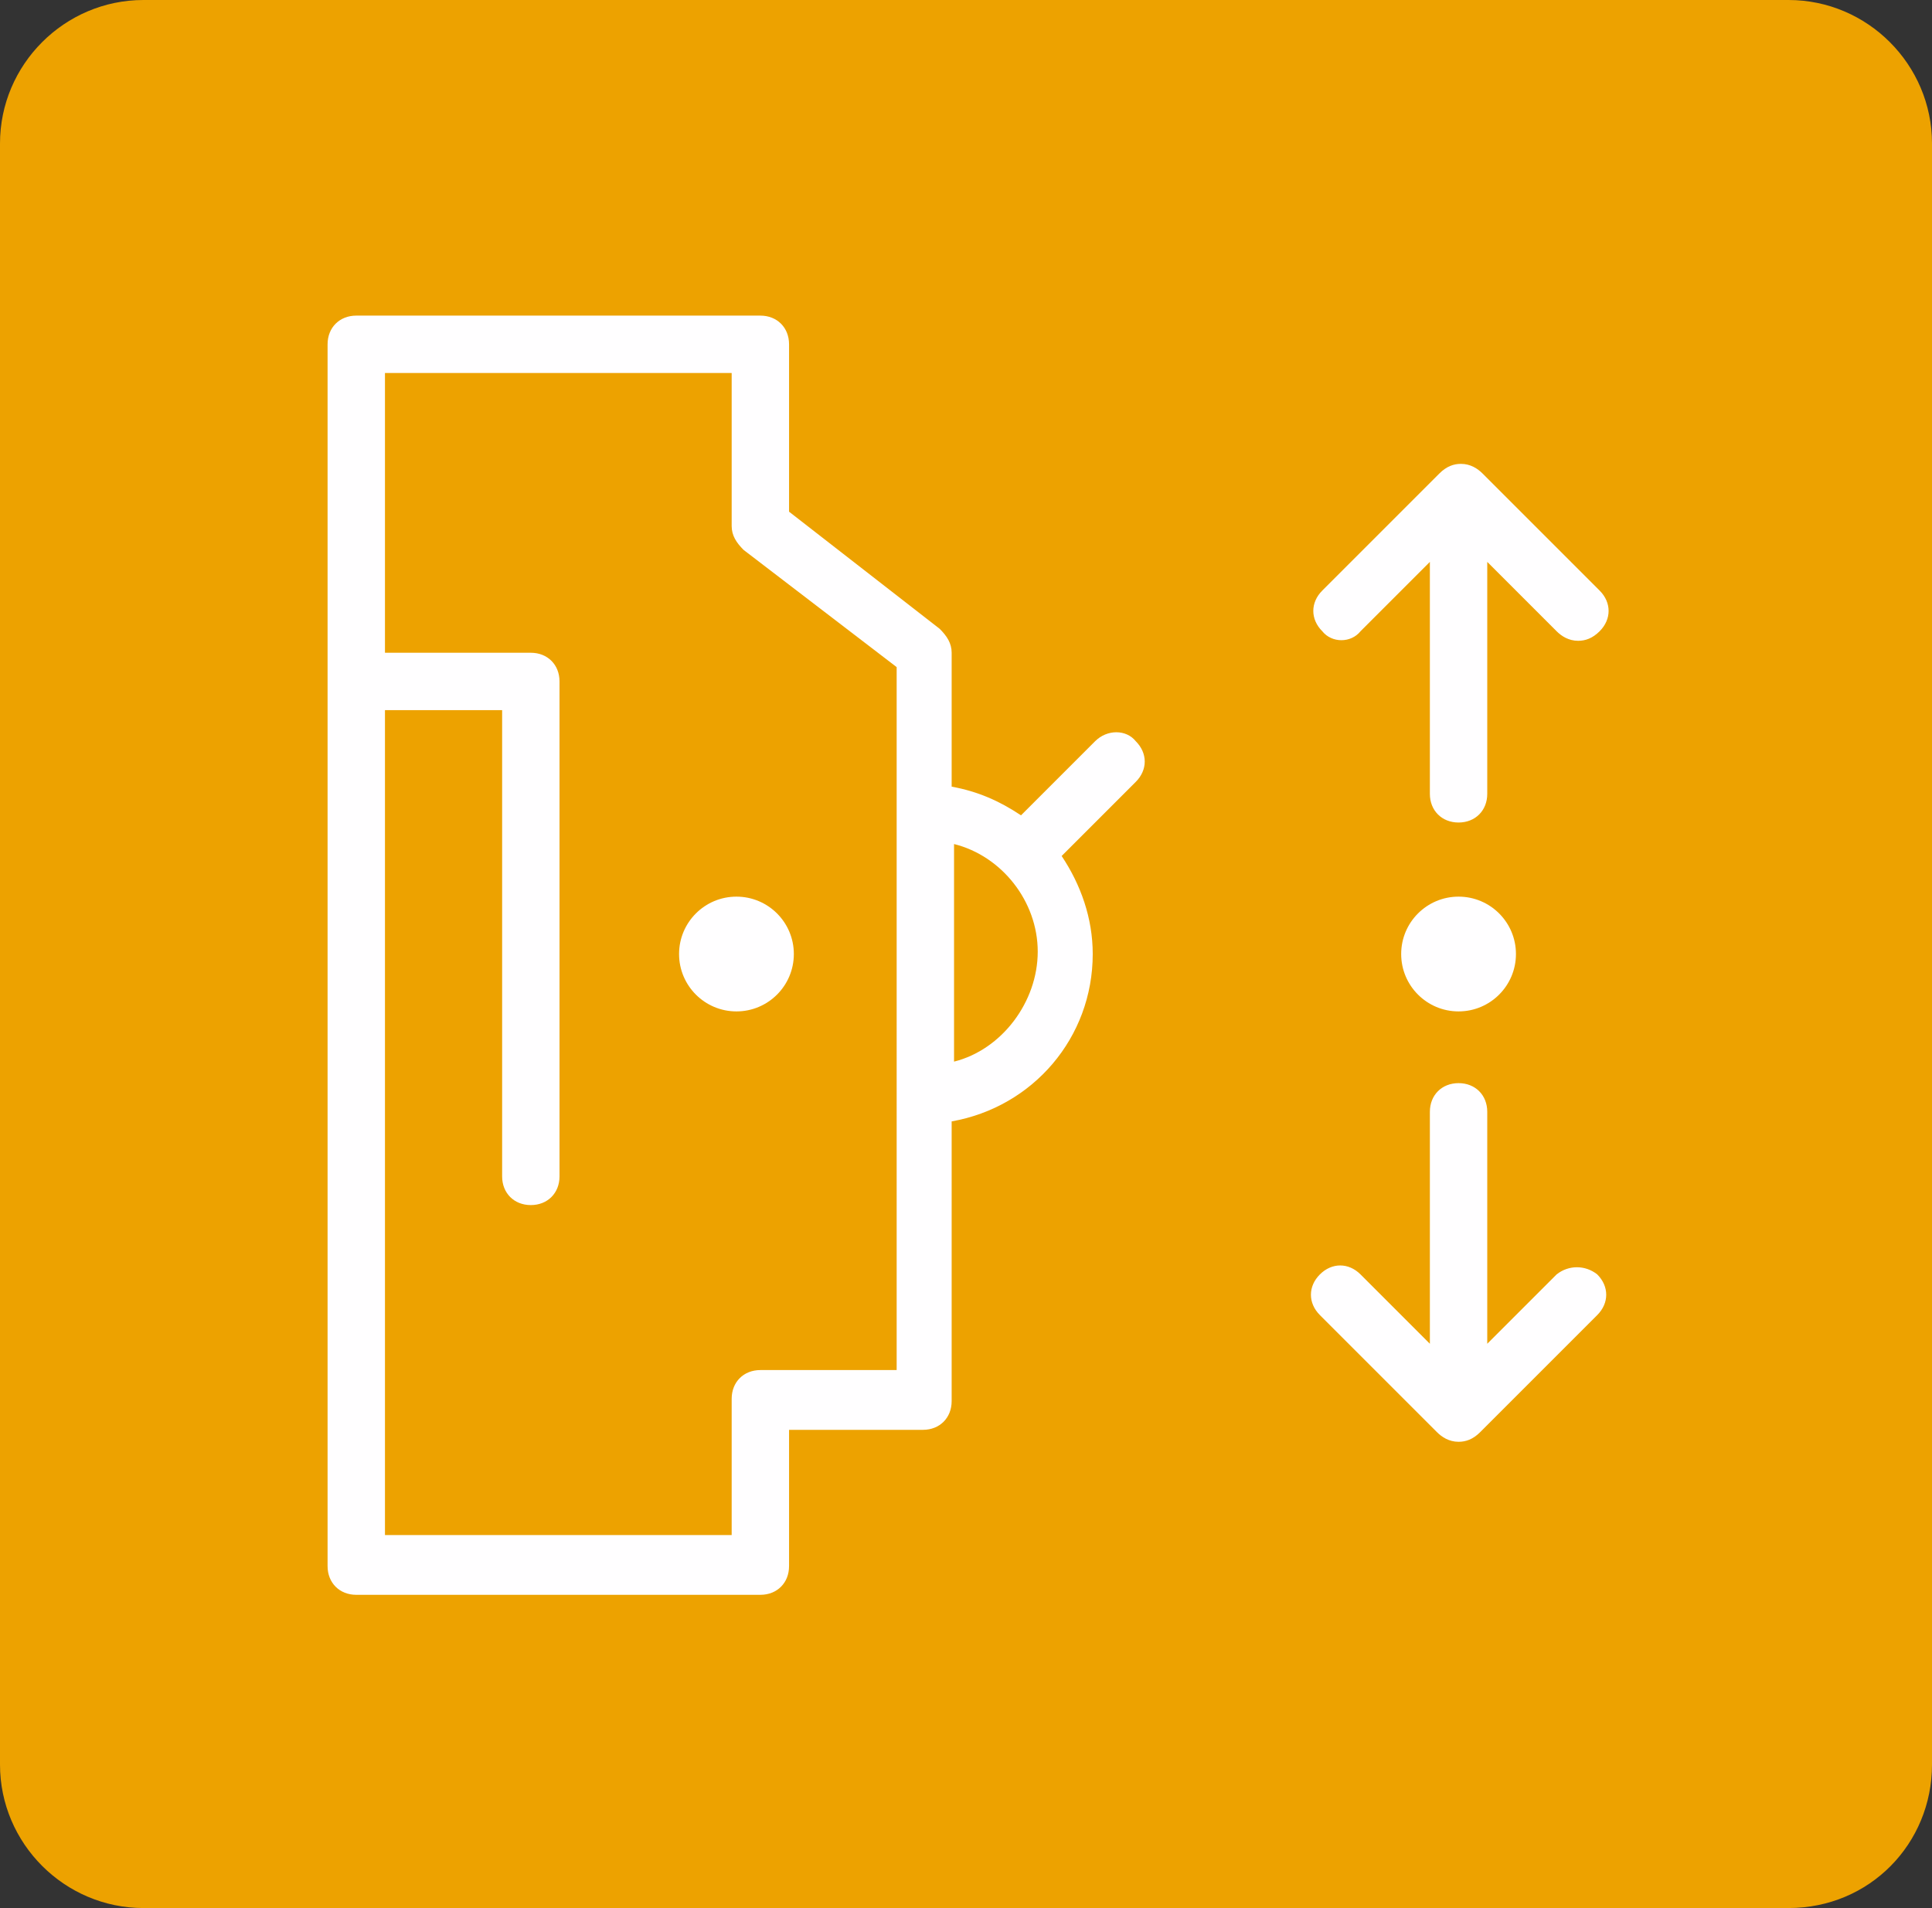 <?xml version="1.0" encoding="utf-8"?>
<!-- Generator: Adobe Illustrator 24.1.0, SVG Export Plug-In . SVG Version: 6.00 Build 0)  -->
<svg version="1.1" id="Layer_1" xmlns="http://www.w3.org/2000/svg" xmlns:xlink="http://www.w3.org/1999/xlink" x="0px" y="0px"
	 width="80.8px" height="79.8px" viewBox="0 0 80.8 79.8" style="enable-background:new 0 0 80.8 79.8;" xml:space="preserve">
<rect x="0" y="0" width="80.8" height="79.8" fill="#333333" stroke="none"/>
<style type="text/css">
	.st0{fill:#EDA200;}
	.st1{display:none;}
	.st2{display:inline;fill:#FFFEFF;}
	.st3{fill:#FFFEFF;}
</style>
<path class="st0" d="M74.8,79.8H6c-3.3,0-6-2.7-6-6V6c0-3.3,2.7-6,6-6h68.8c3.3,0,6,2.7,6,6v67.8C80.8,77.1,78.2,79.8,74.8,79.8z"/>
<g class="st1">
	<path class="st2" d="M26,39.4c-1.3,0-2.4,1.1-2.4,2.4c0,1.3,1.1,2.4,2.4,2.4s2.4-1.1,2.4-2.4C28.4,40.5,27.3,39.4,26,39.4z"/>
	<path class="st2" d="M35.6,39.4c-1.3,0-2.4,1.1-2.4,2.4c0,1.3,1.1,2.4,2.4,2.4s2.4-1.1,2.4-2.4C38,40.5,36.9,39.4,35.6,39.4z"/>
	<path class="st2" d="M45.2,39.4c-1.3,0-2.4,1.1-2.4,2.4c0,1.3,1.1,2.4,2.4,2.4c1.3,0,2.4-1.1,2.4-2.4
		C47.7,40.5,46.6,39.4,45.2,39.4z"/>
	<path class="st2" d="M54.8,39.4c-1.3,0-2.4,1.1-2.4,2.4c0,1.3,1.1,2.4,2.4,2.4s2.4-1.1,2.4-2.4C57.3,40.5,56.2,39.4,54.8,39.4z"/>
	<path class="st2" d="M68,55.5c0.7,0,1.2-0.5,1.2-1.2v-37c0-0.7-0.5-1.2-1.2-1.2H12.9c-0.7,0-1.2,0.5-1.2,1.2v37
		c0,0.7,0.5,1.2,1.2,1.2h17.7v5.7H12.9c-0.7,0-1.2,0.5-1.2,1.2c0,0.7,0.5,1.2,1.2,1.2h18.9c0.7,0,1.2-0.5,1.2-1.2v-7h6.2v7
		c0,0.7,0.5,1.2,1.2,1.2c0.7,0,1.2-0.5,1.2-1.2v-7h6.2v7c0,0.7,0.5,1.2,1.2,1.2H68c0.7,0,1.2-0.5,1.2-1.2c0-0.7-0.5-1.2-1.2-1.2
		H50.3v-5.7H68z M14.1,18.5h52.7v34.6H14.1V18.5z"/>
	<path class="st2" d="M63.8,48.9V22.7c0-0.7-0.5-1.2-1.2-1.2H18.3c-0.7,0-1.2,0.5-1.2,1.2v26.3c0,0.7,0.5,1.2,1.2,1.2h44.3
		C63.3,50.2,63.8,49.6,63.8,48.9z M61.4,47.7H19.5V23.9h41.9V47.7z"/>
	<path class="st2" d="M24.7,36.5h2.6c0.7,0,1.2-0.5,1.2-1.2c0-0.7-0.5-1.2-1.2-1.2h-0.1v-5.5c0-0.7-0.5-1.2-1.2-1.2
		c-0.7,0-1.2,0.5-1.2,1.2v5.5h-0.1c-0.7,0-1.2,0.5-1.2,1.2C23.5,35.9,24,36.5,24.7,36.5z"/>
	<path class="st2" d="M34.3,36.5h2.6c0.7,0,1.2-0.5,1.2-1.2c0-0.7-0.5-1.2-1.2-1.2h-0.1v-5.5c0-0.7-0.5-1.2-1.2-1.2
		s-1.2,0.5-1.2,1.2v5.5h-0.1c-0.7,0-1.2,0.5-1.2,1.2C33.1,35.9,33.6,36.5,34.3,36.5z"/>
	<path class="st2" d="M43.9,36.5h2.6c0.7,0,1.2-0.5,1.2-1.2c0-0.7-0.5-1.2-1.2-1.2h-0.1v-5.5c0-0.7-0.5-1.2-1.2-1.2
		c-0.7,0-1.2,0.5-1.2,1.2v5.5h-0.1c-0.7,0-1.2,0.5-1.2,1.2C42.7,35.9,43.3,36.5,43.9,36.5z"/>
	<path class="st2" d="M53.5,36.5h2.6c0.7,0,1.2-0.5,1.2-1.2c0-0.7-0.5-1.2-1.2-1.2h-0.1v-5.5c0-0.7-0.5-1.2-1.2-1.2
		c-0.7,0-1.2,0.5-1.2,1.2v5.5h-0.1c-0.7,0-1.2,0.5-1.2,1.2C52.3,35.9,52.9,36.5,53.5,36.5z"/>
</g>
<g class="st1">
	<path class="st2" d="M40.4,11.8c-15.5,0-28.1,12.6-28.1,28.1C12.3,55.4,24.9,68,40.4,68s28.1-12.6,28.1-28.1
		C68.5,24.4,55.9,11.8,40.4,11.8z M40.4,65.5c-14.2,0-25.7-11.5-25.7-25.7c0-14.2,11.5-25.7,25.7-25.7s25.7,11.5,25.7,25.7
		C66.1,54,54.6,65.5,40.4,65.5z"/>
	<path class="st2" d="M40.4,17.2c-12.5,0-22.7,10.2-22.7,22.7c0,4.9,1.5,9.6,4.5,13.5c0.2,0.3,0.6,0.5,1,0.5h9.8
		c0.4,0,0.7-0.2,0.9-0.4l2.7-3.3h7.7l2.7,3.3c0.2,0.3,0.6,0.4,0.9,0.4h9.8c0.4,0,0.7-0.2,1-0.5c2.9-3.9,4.5-8.6,4.5-13.5
		C63.1,27.4,52.9,17.2,40.4,17.2z M57.1,51.5h-8.6l-2.7-3.3c-0.2-0.3-0.6-0.4-0.9-0.4h-1.4l3.1-7.8c0.2-0.6-0.1-1.3-0.7-1.6
		c-0.6-0.3-1.3,0-1.6,0.7l-3.5,8.7H36c-0.4,0-0.7,0.2-0.9,0.4l-2.7,3.3h-8.6c-2.4-3.4-3.6-7.4-3.6-11.6c0-11.2,9.1-20.3,20.3-20.3
		s20.3,9.1,20.3,20.3C60.7,44.1,59.5,48.1,57.1,51.5z"/>
	<path class="st2" d="M40.4,55.7c-1.3,0-2.4,1.1-2.4,2.4c0,1.3,1.1,2.4,2.4,2.4s2.4-1.1,2.4-2.4C42.8,56.7,41.8,55.7,40.4,55.7z"/>
	<path class="st2" d="M50.5,29.1H30.3c-0.7,0-1.2,0.5-1.2,1.2v3c0,0.7,0.5,1.2,1.2,1.2c0.7,0,1.2-0.5,1.2-1.2v-1.8h7.7v1.8
		c0,0.7,0.5,1.2,1.2,1.2c0.7,0,1.2-0.5,1.2-1.2v-1.8h7.7v1.8c0,0.7,0.5,1.2,1.2,1.2c0.7,0,1.2-0.5,1.2-1.2v-3
		C51.7,29.6,51.2,29.1,50.5,29.1z"/>
</g>
<g>
	<path class="st3" d="M45.8,31l-3.1,3.1c-0.9-0.6-1.8-1-2.9-1.2v-5.6c0-0.4-0.2-0.7-0.5-1L33,21.4v-7c0-0.7-0.5-1.2-1.2-1.2H14.9
		c-0.7,0-1.2,0.5-1.2,1.2v51.1c0,0.7,0.5,1.2,1.2,1.2h16.9c0.7,0,1.2-0.5,1.2-1.2v-5.7h5.6c0.7,0,1.2-0.5,1.2-1.2V46.9
		c3.4-0.6,5.9-3.5,5.9-7c0-1.5-0.5-2.9-1.3-4.1l3.1-3.1c0.5-0.5,0.5-1.2,0-1.7C47.1,30.5,46.3,30.5,45.8,31z M37.4,57.3h-5.6
		c-0.7,0-1.2,0.5-1.2,1.2v5.7H16.1V29.7H21v19.5c0,0.7,0.5,1.2,1.2,1.2c0.7,0,1.2-0.5,1.2-1.2V28.5c0-0.7-0.5-1.2-1.2-1.2h-6.1V15.6
		h14.5V22c0,0.4,0.2,0.7,0.5,1l6.4,4.9V57.3z M39.9,44.4v-9.1c2,0.5,3.5,2.4,3.5,4.5S41.9,43.9,39.9,44.4z"/>
	<circle class="st3" cx="30.8" cy="39.9" r="2.4"/>
	<circle class="st3" cx="61" cy="39.9" r="2.4"/>
	<path class="st3" d="M56.9,26.4l2.9-2.9v9.7c0,0.7,0.5,1.2,1.2,1.2c0.7,0,1.2-0.5,1.2-1.2v-9.7l2.9,2.9c0.2,0.2,0.5,0.4,0.9,0.4
		c0.3,0,0.6-0.1,0.9-0.4c0.5-0.5,0.5-1.2,0-1.7l-4.9-4.9c-0.2-0.2-0.5-0.4-0.9-0.4c-0.3,0-0.6,0.1-0.9,0.4l-4.9,4.9
		c-0.5,0.5-0.5,1.2,0,1.7C55.7,26.9,56.5,26.9,56.9,26.4z"/>
	<path class="st3" d="M65.1,53.3l-2.9,2.9v-9.7c0-0.7-0.5-1.2-1.2-1.2c-0.7,0-1.2,0.5-1.2,1.2v9.7l-2.9-2.9c-0.5-0.5-1.2-0.5-1.7,0
		c-0.5,0.5-0.5,1.2,0,1.7l4.9,4.9c0.2,0.2,0.5,0.4,0.9,0.4c0.3,0,0.6-0.1,0.9-0.4l4.9-4.9c0.5-0.5,0.5-1.2,0-1.7
		C66.3,52.9,65.6,52.9,65.1,53.3z"/>
</g>
<g class="st1">
	<path class="st2" d="M53.8,35.7c-1.8-5.7-7.1-9.8-13.3-9.8c-6.1,0-11.3,3.9-13.2,9.4c-2.9-0.9-5-3.5-5-6.7c0-3.8,3.1-6.9,6.9-6.9
		h29.6c0.7,0,1.2-0.5,1.2-1.2v-1.9H66c0.7,0,1.2-0.5,1.2-1.2c0-0.7-0.5-1.2-1.2-1.2H60v-1.9c0-0.7-0.5-1.2-1.2-1.2H29.2
		c-8.6,0-15.5,7-15.5,15.5c0,7.8,5.8,14.3,13.4,15.4c1.8,5.7,7.1,9.8,13.3,9.8c6.1,0,11.3-3.9,13.2-9.4c2.9,0.9,5,3.5,5,6.7
		c0,3.8-3.1,6.9-6.9,6.9H22c-0.7,0-1.2,0.5-1.2,1.2v1.9h-5.9c-0.7,0-1.2,0.5-1.2,1.2c0,0.7,0.5,1.2,1.2,1.2h5.9v1.9
		c0,0.7,0.5,1.2,1.2,1.2h29.6c8.6,0,15.5-7,15.5-15.5C67.2,43.3,61.3,36.8,53.8,35.7z M16.1,28.7c0-7.2,5.9-13.1,13.1-13.1h28.4v3.7
		H29.2c-5.2,0-9.4,4.2-9.4,9.4c0,4.3,2.9,7.9,6.8,9c-0.1,0.7-0.2,1.5-0.2,2.2c0,0.5,0,1.1,0.1,1.6C20.6,40.2,16.1,35,16.1,28.7z
		 M40.4,51.4c-6.4,0-11.6-5.2-11.6-11.6s5.2-11.6,11.6-11.6S52,33.5,52,39.9S46.8,51.4,40.4,51.4z M51.7,64.2H23.2v-3.7h28.4
		c5.2,0,9.4-4.2,9.4-9.4c0-4.3-2.9-7.9-6.8-9c0.1-0.7,0.2-1.5,0.2-2.2c0-0.5,0-1.1-0.1-1.6c6,1.2,10.4,6.5,10.4,12.8
		C64.7,58.3,58.9,64.2,51.7,64.2z"/>
	<path class="st2" d="M43.1,38.7h-3.5l1.9-4.2c0.3-0.6,0-1.3-0.6-1.6c-0.6-0.3-1.3,0-1.6,0.6l-2.7,6c-0.2,0.4-0.1,0.8,0.1,1.2
		c0.2,0.3,0.6,0.6,1,0.6h3.5l-1.9,4.2c-0.3,0.6,0,1.3,0.6,1.6c0.2,0.1,0.3,0.1,0.5,0.1c0.5,0,0.9-0.3,1.1-0.7l2.7-6
		c0.2-0.4,0.1-0.8-0.1-1.2C43.9,38.9,43.5,38.7,43.1,38.7z"/>
</g>
<g class="st1">
	<path class="st2" d="M40.4,32.6c0.7,0,1.2-0.5,1.2-1.2v-2.7c0-0.7-0.5-1.2-1.2-1.2c-0.7,0-1.2,0.5-1.2,1.2v2.7
		C39.2,32.1,39.8,32.6,40.4,32.6z"/>
	<path class="st2" d="M33.8,32.1l-0.7-2.6c-0.2-0.6-0.8-1-1.5-0.9c-0.6,0.2-1,0.8-0.9,1.5l0.7,2.6c0.1,0.5,0.6,0.9,1.2,0.9
		c0.1,0,0.2,0,0.3,0C33.6,33.4,34,32.8,33.8,32.1z"/>
	<path class="st2" d="M25.1,32.5c-0.3-0.6-1.1-0.8-1.7-0.4c-0.6,0.3-0.8,1.1-0.4,1.7l1.3,2.3c0.2,0.4,0.6,0.6,1,0.6
		c0.2,0,0.4-0.1,0.6-0.2c0.6-0.3,0.8-1.1,0.4-1.7L25.1,32.5z"/>
	<path class="st2" d="M54.9,36.5c0.2,0.1,0.4,0.2,0.6,0.2c0.4,0,0.8-0.2,1-0.6l1.3-2.3c0.3-0.6,0.1-1.3-0.4-1.7
		c-0.6-0.3-1.3-0.1-1.7,0.4l-1.3,2.3C54.1,35.4,54.3,36.1,54.9,36.5z"/>
	<path class="st2" d="M47.9,33.6c0.1,0,0.2,0,0.3,0c0.5,0,1-0.4,1.2-0.9l0.7-2.6c0.2-0.6-0.2-1.3-0.9-1.5c-0.6-0.2-1.3,0.2-1.5,0.9
		L47,32.1C46.9,32.8,47.2,33.4,47.9,33.6z"/>
	<circle class="st2" cx="40.4" cy="55.3" r="2.4"/>
	<path class="st2" d="M53.4,54.1h-6.1c-0.7,0-1.2,0.5-1.2,1.2c0,0.7,0.5,1.2,1.2,1.2h6.1c0.7,0,1.2-0.5,1.2-1.2
		C54.6,54.7,54.1,54.1,53.4,54.1z"/>
	<path class="st2" d="M33.5,54.1h-6.1c-0.7,0-1.2,0.5-1.2,1.2c0,0.7,0.5,1.2,1.2,1.2h6.1c0.7,0,1.2-0.5,1.2-1.2
		C34.7,54.7,34.2,54.1,33.5,54.1z"/>
	<path class="st2" d="M68,17.1H12.9c-0.7,0-1.2,0.5-1.2,1.2v36.3c0,0.3,0.1,0.6,0.4,0.9l6.9,6.9c0.2,0.2,0.5,0.4,0.9,0.4h41.3
		c0.3,0,0.6-0.1,0.9-0.4l6.9-6.9c0.2-0.2,0.4-0.5,0.4-0.9V18.3C69.2,17.6,68.6,17.1,68,17.1z M66.8,54.1l-6.2,6.2H20.3l-6.2-6.2
		V19.5h52.7V54.1z"/>
	<path class="st2" d="M18.3,50.4h44.3c0.7,0,1.2-0.5,1.2-1.2V23.7c0-0.7-0.5-1.2-1.2-1.2H18.3c-0.7,0-1.2,0.5-1.2,1.2v25.6
		C17,49.9,17.6,50.4,18.3,50.4z M35.9,48c0.5-2,2.4-3.5,4.5-3.5c2.2,0,4,1.5,4.5,3.5H35.9z M19.5,24.9h41.9V48h-14
		c-0.5-2.9-2.8-5.3-5.8-5.8v-5c0-0.7-0.5-1.2-1.2-1.2c-0.7,0-1.2,0.5-1.2,1.2v5c-2.9,0.5-5.3,2.8-5.8,5.8h-14V24.9z"/>
</g>
<g class="st1">
	<path class="st2" d="M58.5,50.4H44.3v-4.8c5.1-1.6,8.8-6.4,8.8-12.1c0-7-5.7-12.7-12.7-12.7c-7,0-12.7,5.7-12.7,12.7
		c0,5.6,3.7,10.4,8.8,12.1v4.8H22.3c-0.7,0-1.2,0.5-1.2,1.2s0.5,1.2,1.2,1.2h15.4c0.7,0,1.2-0.5,1.2-1.2v-5.5c0.5,0.1,1,0.1,1.5,0.1
		c0.5,0,1,0,1.5-0.1v5.5c0,0.7,0.5,1.2,1.2,1.2h15.4c0.7,0,1.2-0.5,1.2-1.2S59.2,50.4,58.5,50.4z M30.1,33.5
		c0-5.7,4.6-10.3,10.3-10.3s10.3,4.6,10.3,10.3c0,5.7-4.6,10.3-10.3,10.3S30.1,39.2,30.1,33.5z"/>
	<path class="st2" d="M43.1,32.3h-3.5l1.9-4.2c0.3-0.6,0-1.3-0.6-1.6c-0.6-0.3-1.3,0-1.6,0.6l-2.7,6c-0.2,0.4-0.1,0.8,0.1,1.2
		c0.2,0.3,0.6,0.6,1,0.6h3.5L39.3,39c-0.3,0.6,0,1.3,0.6,1.6c0.2,0.1,0.3,0.1,0.5,0.1c0.5,0,0.9-0.3,1.1-0.7l2.7-6
		c0.2-0.4,0.1-0.8-0.1-1.2C43.9,32.5,43.5,32.3,43.1,32.3z"/>
	<path class="st2" d="M58.6,13.1H22.2c-4.7,0-8.5,3.8-8.5,8.5v36.4c0,4.7,3.8,8.5,8.5,8.5h36.4c4.7,0,8.5-3.8,8.5-8.5V21.7
		C67.2,17,63.3,13.1,58.6,13.1z M64.7,58.1c0,3.4-2.7,6.1-6.1,6.1H22.2c-3.4,0-6.1-2.7-6.1-6.1V21.7c0-3.4,2.7-6.1,6.1-6.1h36.4
		c3.4,0,6.1,2.7,6.1,6.1V58.1z"/>
	<path class="st2" d="M58.5,55.8H22.3c-0.7,0-1.2,0.5-1.2,1.2c0,0.7,0.5,1.2,1.2,1.2h36.2c0.7,0,1.2-0.5,1.2-1.2
		C59.8,56.3,59.2,55.8,58.5,55.8z"/>
</g>
</svg>
